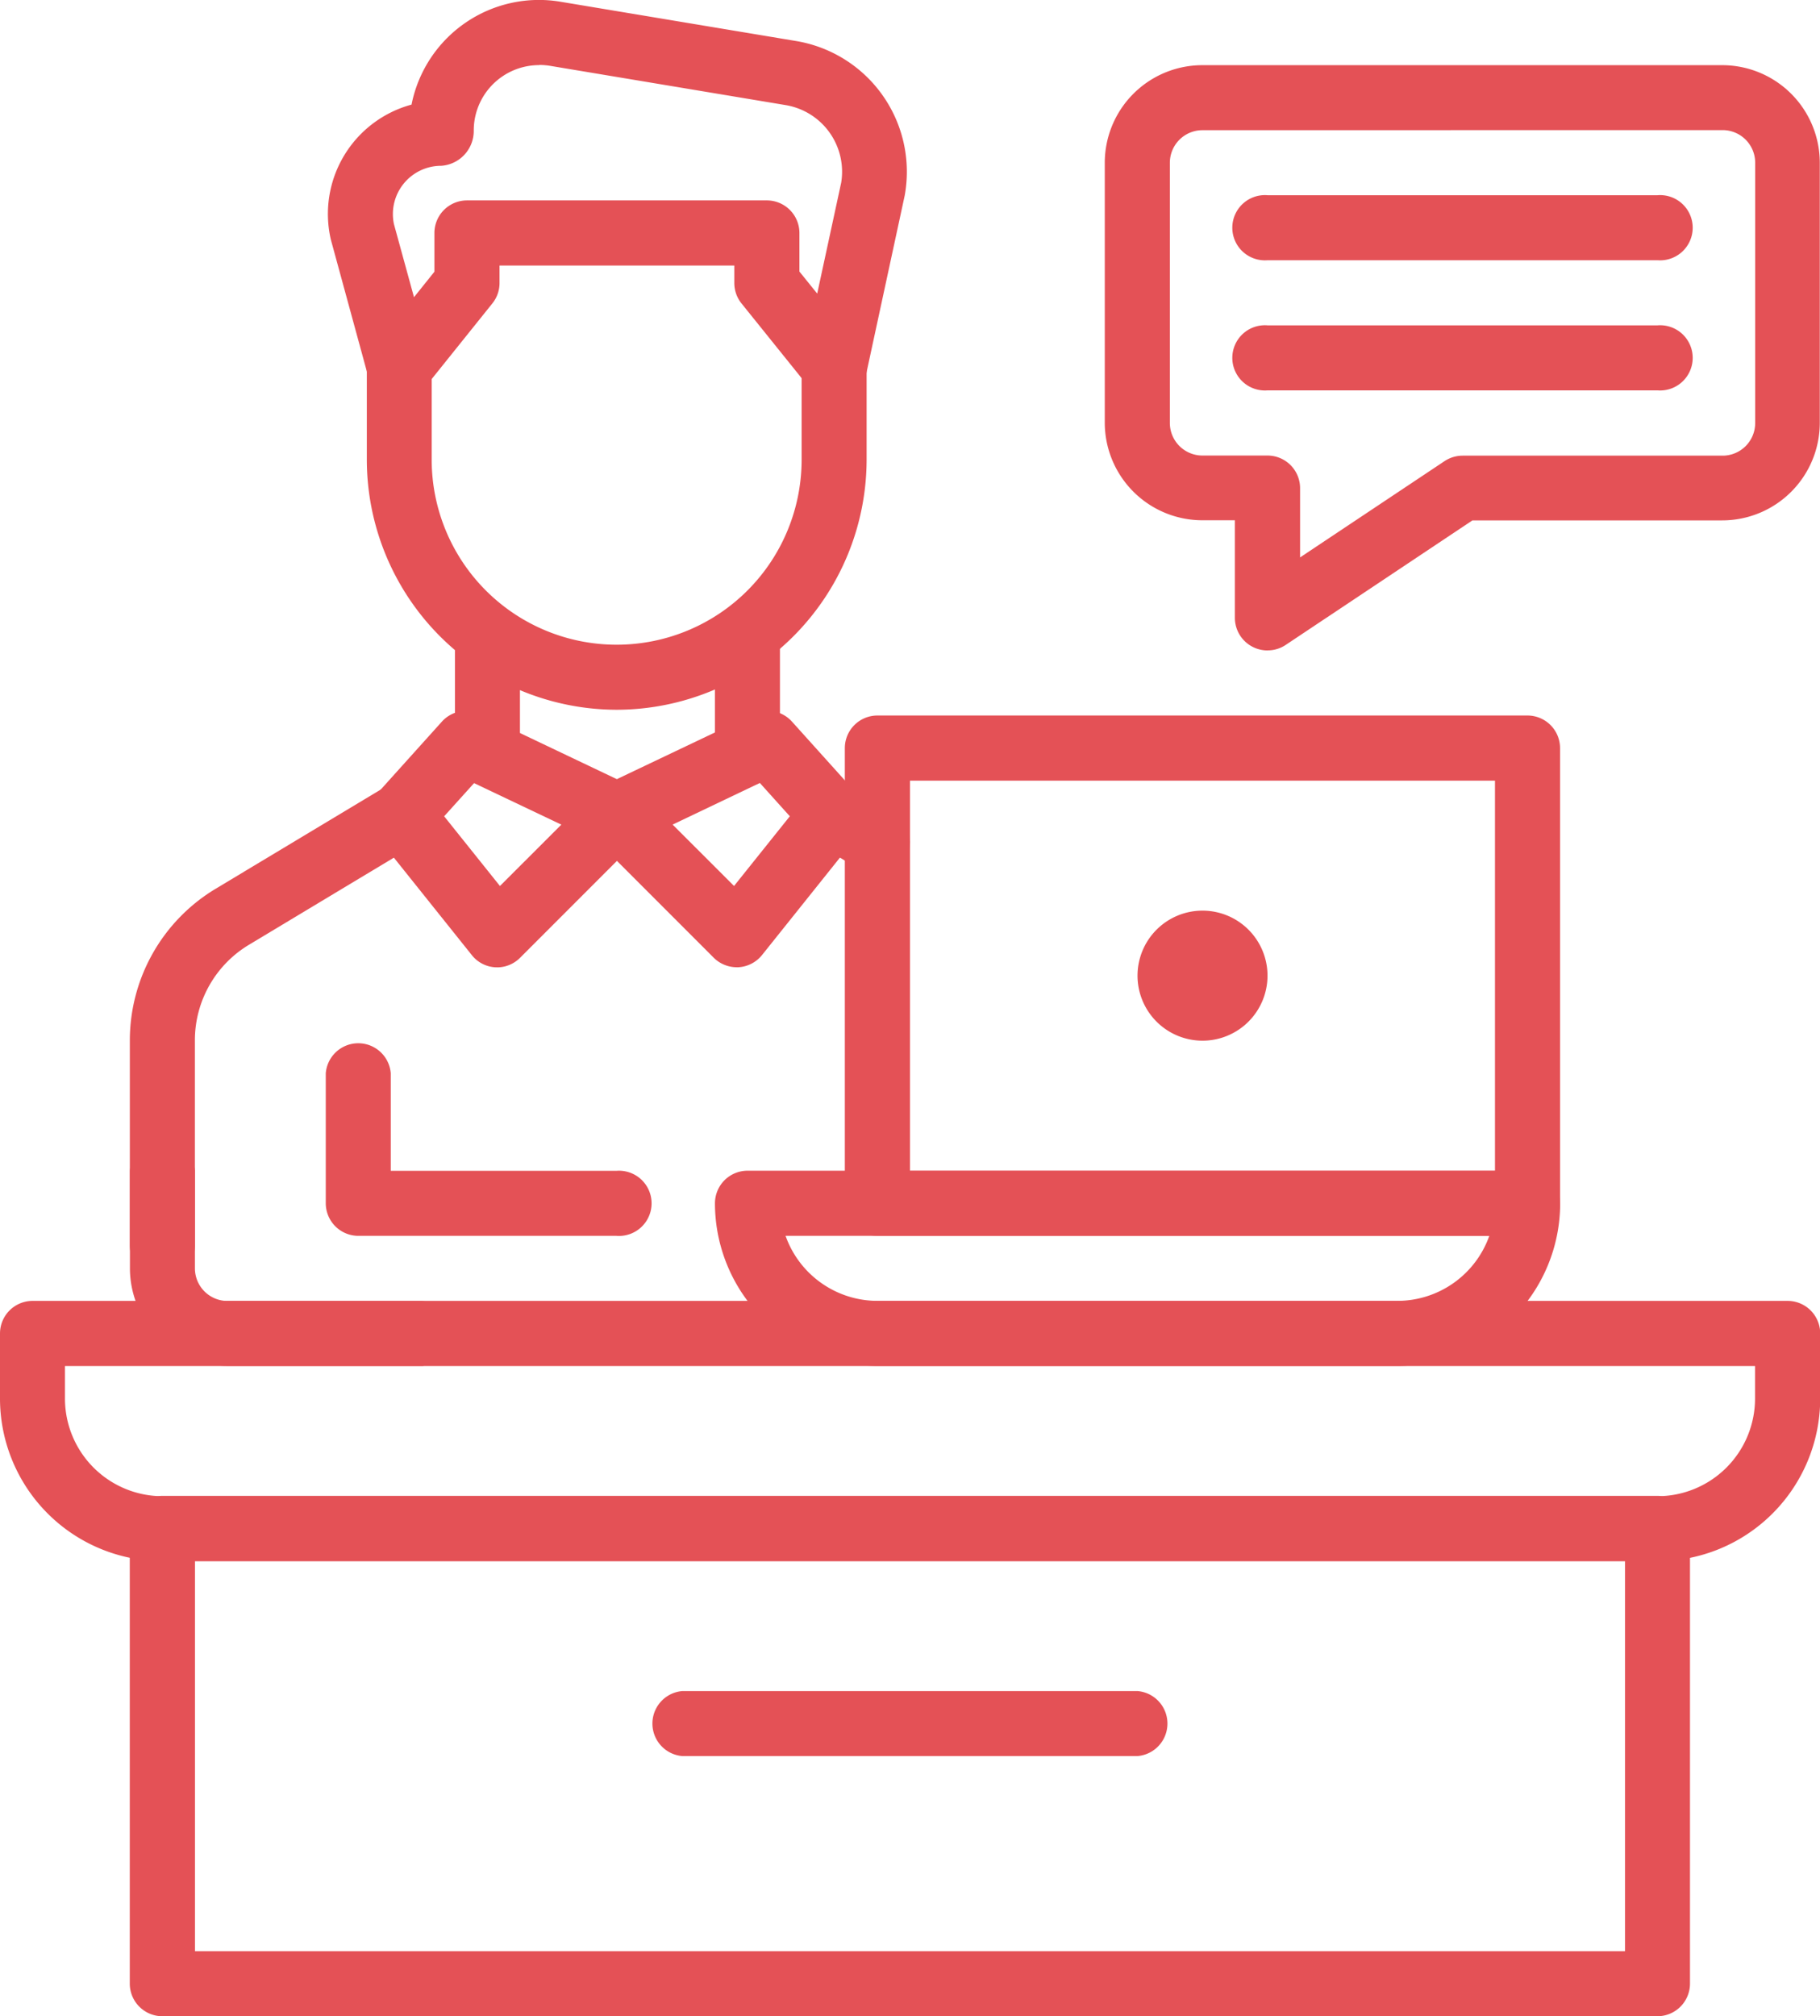 <?xml version="1.0" encoding="utf-8"?>
<svg xmlns="http://www.w3.org/2000/svg" width="61.41" height="68" viewBox="0 0 61.41 68">
  <g id="workplace" transform="translate(-9126.672 -2804.47)">
    <path id="Path_59479" data-name="Path 59479" d="M319.779,404.719H304.426a1.1,1.1,0,0,1,0-2.193h15.353a1.1,1.1,0,0,1,0,2.193Z" transform="translate(8845.272 2458.978)" fill="#e45156"/>
    <path id="Path_59480" data-name="Path 59480" d="M242.6,341.3H192.155a5.488,5.488,0,0,1-5.483-5.483v-2.194a1.1,1.1,0,0,1,1.1-1.1h59.217a1.1,1.1,0,0,1,1.1,1.1v2.194A5.488,5.488,0,0,1,242.6,341.3Zm-53.736-6.58v1.1a3.294,3.294,0,0,0,3.29,3.29H242.6a3.294,3.294,0,0,0,3.29-3.29v-1.1Z" transform="translate(8940 2515.822)" fill="#e45156"/>
    <path id="Path_59481" data-name="Path 59481" d="M261.548,385.074H211.1a1.1,1.1,0,0,1-1.1-1.1V368.624a1.1,1.1,0,0,1,1.1-1.1h50.444a1.1,1.1,0,0,1,1.1,1.1v15.353A1.1,1.1,0,0,1,261.548,385.074ZM212.2,382.881h48.252V369.721H212.2Z" transform="translate(8921.051 2487.397)" fill="#e45156"/>
    <path id="Path_59482" data-name="Path 59482" d="M361.357,245.074H339.424a1.1,1.1,0,0,1-1.1-1.1V228.624a1.1,1.1,0,0,1,1.1-1.1h21.933a1.1,1.1,0,0,1,1.1,1.1v15.353A1.1,1.1,0,0,1,361.357,245.074Zm-20.835-2.193h19.739V229.721H340.522Z" transform="translate(8816.854 2601.078)" fill="#e45156"/>
    <path id="Path_59483" data-name="Path 59483" d="M395.221,264.715a2.193,2.193,0,1,1-2.193-2.194,2.193,2.193,0,0,1,2.193,2.194" transform="translate(8774.219 2572.662)" fill="#e45156"/>
    <path id="Path_59484" data-name="Path 59484" d="M338.029,315.77H320.483A5.488,5.488,0,0,1,315,310.286a1.1,1.1,0,0,1,1.1-1.1h26.319a1.1,1.1,0,0,1,1.1,1.1A5.487,5.487,0,0,1,338.029,315.77Zm-20.647-4.387a3.294,3.294,0,0,0,3.1,2.193h17.546a3.293,3.293,0,0,0,3.1-2.193Z" transform="translate(8835.796 2534.768)" fill="#e45156"/>
    <path id="Path_59485" data-name="Path 59485" d="M254.966,292.443h-8.709a1.1,1.1,0,0,1-1.1-1.1V286.96a1.1,1.1,0,0,1,2.193,0v3.29h7.613a1.1,1.1,0,1,1,0,2.193Z" transform="translate(8892.507 2553.708)" fill="#e45156"/>
    <path id="Path_59486" data-name="Path 59486" d="M219.832,311.034h-6.547a3.294,3.294,0,0,1-3.29-3.29v-3.29a1.1,1.1,0,0,1,2.193,0v3.29a1.1,1.1,0,0,0,1.1,1.1h6.547a1.1,1.1,0,0,1,0,2.193Z" transform="translate(8921.061 2539.503)" fill="#e45156"/>
    <path id="Path_59487" data-name="Path 59487" d="M260.944,172.443a8.445,8.445,0,0,1-8.433-8.435v-4.075H254.7v4.075a6.241,6.241,0,1,0,12.482,0v-4.075h2.193v4.075A8.447,8.447,0,0,1,260.944,172.443Z" transform="translate(8886.538 2655.965)" fill="#e45156"/>
    <path id="Path_59488" data-name="Path 59488" d="M268.33,214.85h2.193v3.8H268.33Z" transform="translate(8873.693 2611.373)" fill="#e45156"/>
    <path id="Path_59489" data-name="Path 59489" d="M315,214.85h2.193v3.8H315Z" transform="translate(8835.796 2611.373)" fill="#e45156"/>
    <path id="Path_59490" data-name="Path 59490" d="M247.964,112.624a.982.982,0,0,1-.224-.024,1.093,1.093,0,0,1-.836-.783l-1.256-4.6a3.821,3.821,0,0,1,2.724-4.548A4.384,4.384,0,0,1,253.4,99.2l7.951,1.325a4.47,4.47,0,0,1,3.662,5.207l-1.3,6.022a1.1,1.1,0,0,1-.818.836,1.109,1.109,0,0,1-1.107-.38l-2.283-2.836a1.1,1.1,0,0,1-.242-.687v-.59h-7.922v.59a1.093,1.093,0,0,1-.242.687l-2.276,2.836a1.1,1.1,0,0,1-.854.41Zm4.713-11.287a2.206,2.206,0,0,0-2.206,2.209,1.178,1.178,0,0,1-1.1,1.187,1.628,1.628,0,0,0-1.592,1.969l.676,2.463.689-.86V107a1.1,1.1,0,0,1,1.1-1.1h10.116a1.1,1.1,0,0,1,1.1,1.1v1.3l.6.743.809-3.741a2.278,2.278,0,0,0-1.873-2.616l-7.951-1.325a2.246,2.246,0,0,0-.362-.029Z" transform="translate(8892.186 2705.329)" fill="#e45156"/>
    <path id="Path_59491" data-name="Path 59491" d="M211.085,256.253a1.1,1.1,0,0,1-1.1-1.1l0-6.928a5.967,5.967,0,0,1,2.884-5.093l5.72-3.435a1.1,1.1,0,1,1,1.132,1.882L214,245.017a3.759,3.759,0,0,0-1.82,3.213l0,6.926a1.1,1.1,0,0,1-1.1,1.1Z" transform="translate(8921.068 2591.32)" fill="#e45156"/>
    <path id="Path_59492" data-name="Path 59492" d="M332.846,242.651a1.11,1.11,0,0,1-.566-.156l-1.533-.921a1.1,1.1,0,1,1,1.132-1.882l1.533.921a1.1,1.1,0,0,1-.565,2.038Z" transform="translate(8823.442 2591.325)" fill="#e45156"/>
    <path id="Path_59493" data-name="Path 59493" d="M257.237,235.3a.521.521,0,0,1-.059,0,1.088,1.088,0,0,1-.8-.411l-3.23-4.037a1.1,1.1,0,0,1,.042-1.419l2.18-2.421a1.1,1.1,0,0,1,1.287-.254l5.086,2.421a1.093,1.093,0,0,1,.3,1.763l-4.038,4.038a1.094,1.094,0,0,1-.775.322Zm-1.792-5.093,1.882,2.351,2.072-2.07-2.945-1.4Z" transform="translate(8886.214 2601.794)" fill="#e45156"/>
    <path id="Path_59494" data-name="Path 59494" d="M296.7,235.309a1.107,1.107,0,0,1-.776-.32l-4.037-4.038a1.093,1.093,0,0,1,.3-1.763l5.086-2.421a1.1,1.1,0,0,1,1.287.254l2.18,2.421a1.1,1.1,0,0,1,.042,1.419l-3.23,4.038a1.1,1.1,0,0,1-.8.41H296.7Zm-2.163-4.811,2.072,2.07,1.882-2.351-1.011-1.123Z" transform="translate(8854.831 2601.783)" fill="#e45156"/>
    <path id="Path_59495" data-name="Path 59495" d="M422.594,136.359H409.434a1.1,1.1,0,1,1,0-2.193h13.159a1.1,1.1,0,1,1,0,2.193Z" transform="translate(8760.006 2676.888)" fill="#e45156"/>
    <path id="Path_59496" data-name="Path 59496" d="M422.594,159.7H409.434a1.1,1.1,0,1,1,0-2.193h13.159a1.1,1.1,0,1,1,0,2.193Z" transform="translate(8760.006 2657.936)" fill="#e45156"/>
    <path id="Path_59497" data-name="Path 59497" d="M390.485,130.569a1.1,1.1,0,0,1-1.1-1.1v-3.29h-1.1a3.294,3.294,0,0,1-3.29-3.29V114.12a3.294,3.294,0,0,1,3.29-3.29h17.546a3.294,3.294,0,0,1,3.29,3.29v8.773a3.294,3.294,0,0,1-3.29,3.29H397.4l-6.3,4.2a1.084,1.084,0,0,1-.607.184Zm-2.194-17.546a1.1,1.1,0,0,0-1.1,1.1v8.773a1.1,1.1,0,0,0,1.1,1.1h2.194a1.1,1.1,0,0,1,1.1,1.1v2.336l4.875-3.248a1.108,1.108,0,0,1,.608-.184h8.773a1.1,1.1,0,0,0,1.1-1.1V114.12a1.1,1.1,0,0,0-1.1-1.1Z" transform="translate(8778.954 2695.838)" fill="#e45156"/>
  </g>
</svg>
